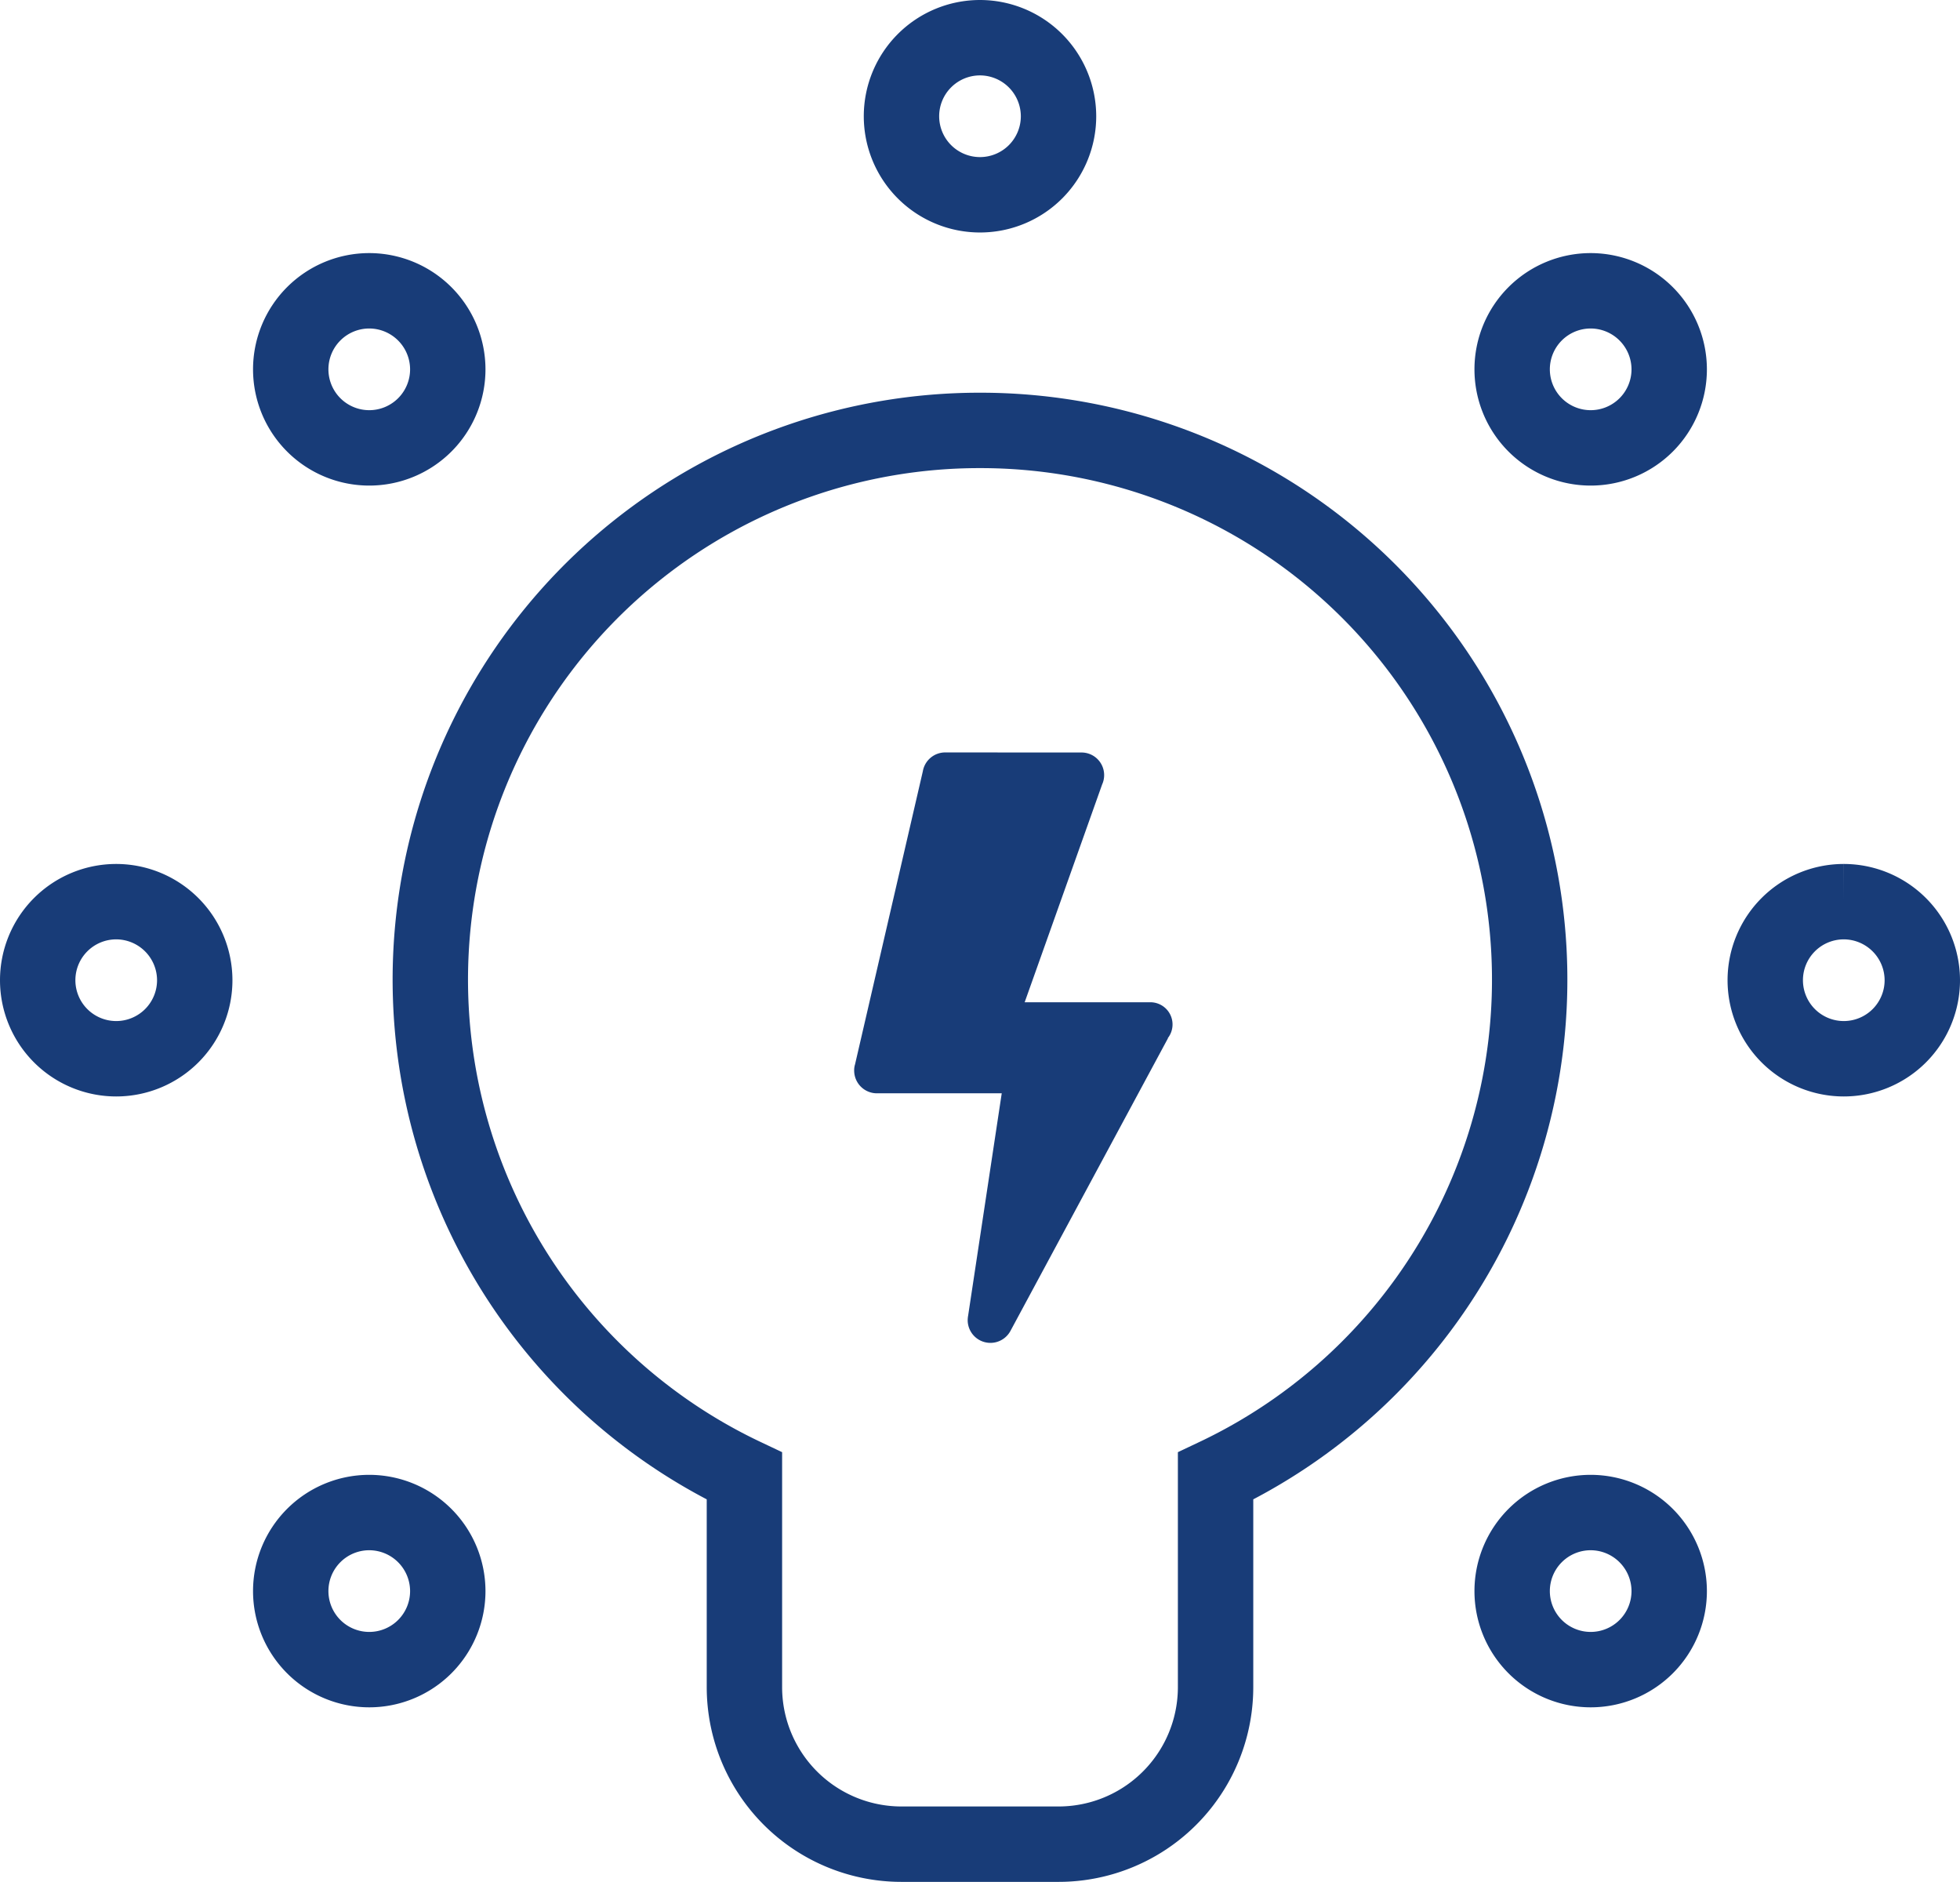 <svg xmlns="http://www.w3.org/2000/svg" width="31.2" height="29.95" viewBox="0 0 31.2 29.95">
  <defs>
    <style>
      .cls-1 {
        fill: none;
        stroke: #183c78;
        stroke-width: 1.2px;
      }

      .cls-2 {
        fill: #183c78;
      }
    </style>
  </defs>
  <g id="surface1" transform="translate(0.6 0.6)">
    <path id="Path_65" data-name="Path 65" class="cls-1" d="M15,0a1.25,1.25,0,1,0,1.25,1.25A1.252,1.252,0,0,0,15,0ZM5.278,4.028a1.25,1.25,0,1,0,1.25,1.25A1.252,1.252,0,0,0,5.278,4.028Zm19.443,0a1.25,1.25,0,1,0,1.25,1.25A1.252,1.252,0,0,0,24.722,4.028ZM15,6.25a8.741,8.741,0,0,0-3.75,16.641V26.25a2.5,2.5,0,0,0,2.5,2.5h2.5a2.5,2.5,0,0,0,2.5-2.5V22.891A8.741,8.741,0,0,0,15,6.25ZM1.25,13.75A1.25,1.25,0,1,0,2.5,15,1.252,1.252,0,0,0,1.25,13.75Zm27.5,0A1.25,1.25,0,1,0,30,15,1.252,1.252,0,0,0,28.75,13.75ZM5.278,23.472a1.25,1.25,0,1,0,1.25,1.25A1.252,1.252,0,0,0,5.278,23.472Zm19.443,0a1.25,1.25,0,1,0,1.25,1.25A1.252,1.252,0,0,0,24.722,23.472Z"/>
    <g id="surface1-2" data-name="surface1" transform="translate(-2.789 7.426)">
      <path id="Path_66" data-name="Path 66" class="cls-2" d="M17.235,3.949a.361.361,0,0,0-.356.3L15.8,8.913h0a.311.311,0,0,0-.014.1.362.362,0,0,0,.361.361h1.988L17.6,12.913a.42.42,0,0,0-.007.072.362.362,0,0,0,.681.17h0L20.78,8.5l0-.006a.353.353,0,0,0-.288-.569H18.5l1.233-3.466a.36.36,0,0,0-.329-.509Z" transform="translate(0 0)"/>
    </g>
  </g>
</svg>
